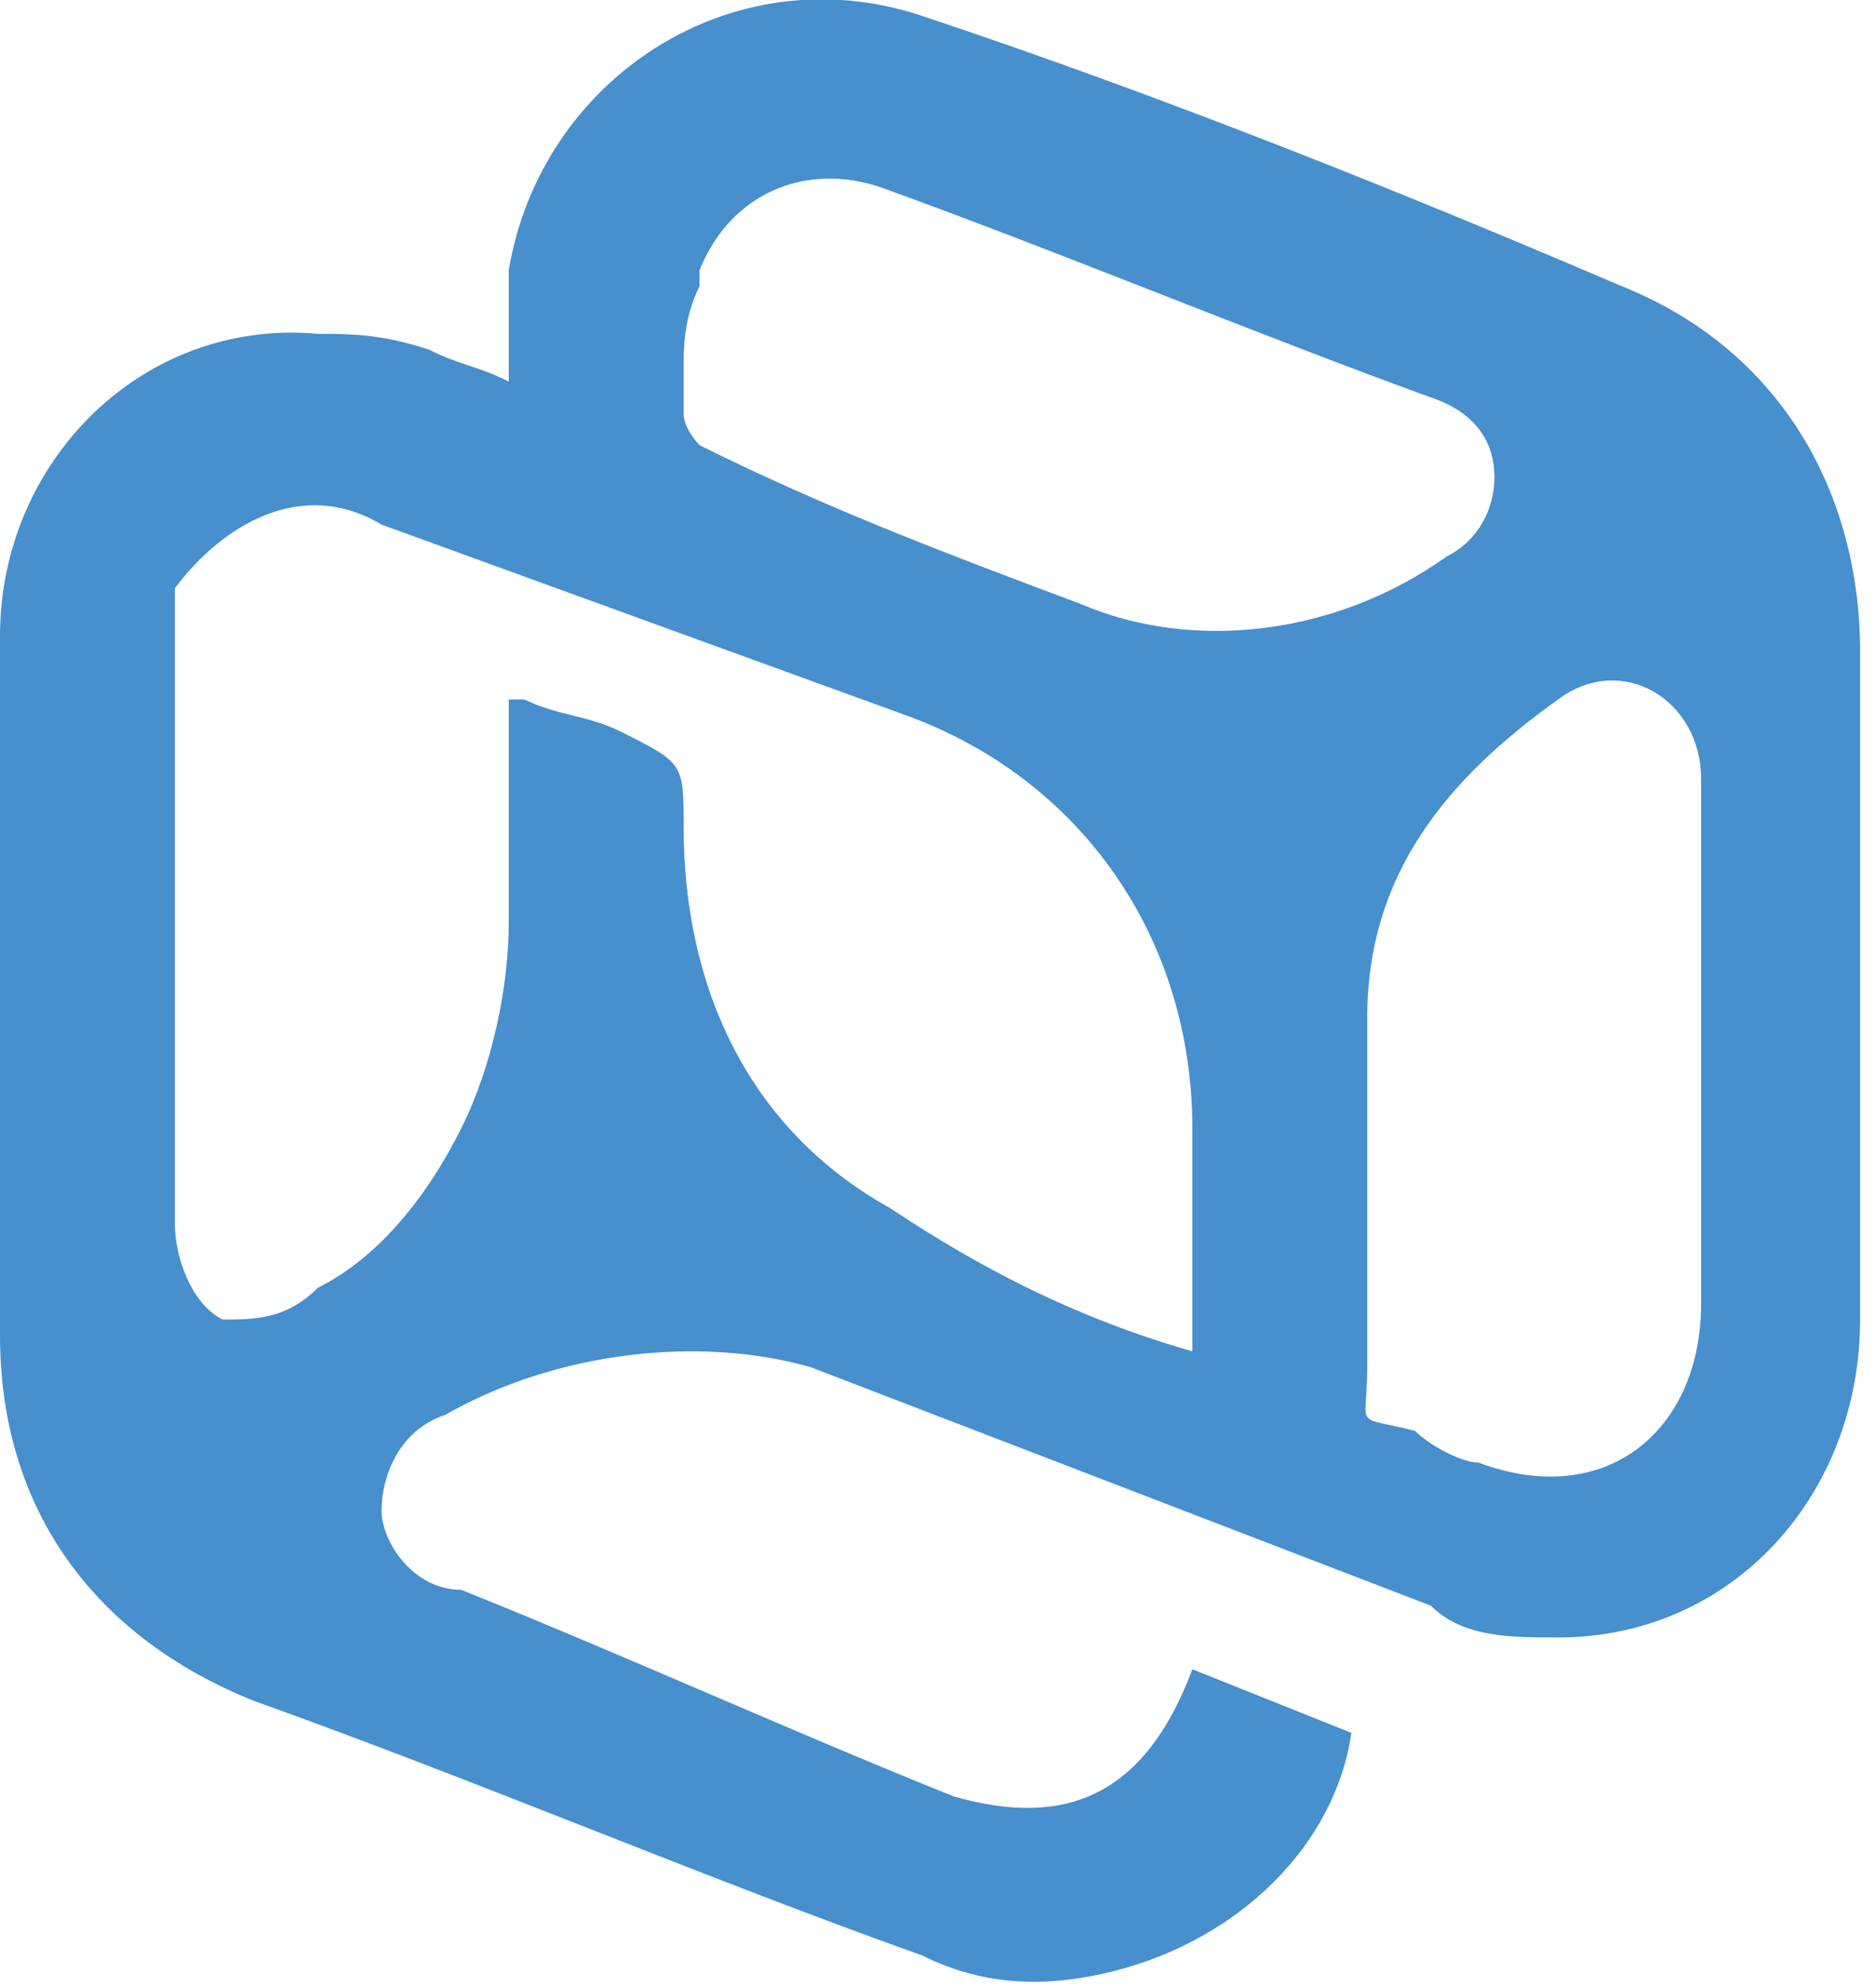 <?xml version="1.0" encoding="utf-8"?>
<!-- Generator: Adobe Illustrator 26.0.1, SVG Export Plug-In . SVG Version: 6.00 Build 0)  -->
<svg version="1.1" id="Layer_1" xmlns="http://www.w3.org/2000/svg" xmlns:xlink="http://www.w3.org/1999/xlink" x="0px" y="0px"
	 viewBox="0 0 11.8 12.5" style="enable-background:new 0 0 11.8 12.5;" xml:space="preserve">
<style type="text/css">
	.st0{display:none;}
	.st1{display:inline;}
	.st2{opacity:0.38;fill:#478FCD;enable-background:new    ;}
	.st3{fill:#478FCD;}
</style>
<g id="Layer_2_00000127040372592093463540000017339970875165179295_" class="st0">
	<g id="Layer_1-2" class="st1">
		<path class="st2" d="M7.5,10.5c0.3,0.1,0.7,0.3,1,0.4c-0.2,1.1-1.2,1.7-2.3,1.5c-0.1,0-0.2-0.1-0.3-0.1c-1.4-0.5-2.8-1.1-4.2-1.6
			C0.7,10.4,0,9.4,0,8.4C0,6.9,0,5.5,0,4c0-1.1,0.9-2,2-1.9c0.2,0,0.5,0,0.7,0.1C2.9,2.3,3,2.3,3.2,2.4c0-0.2,0-0.5,0-0.7
			C3.4,0.7,4.3-0.1,5.4,0c0.1,0,0.3,0,0.4,0.1c1.5,0.5,3,1.1,4.4,1.7c0.9,0.4,1.6,1.3,1.5,2.3c0,1.4,0,2.8,0,4.2c0,1.1-0.9,2-2,2
			c-0.3,0-0.5,0-0.8-0.2c-1.3-0.5-2.6-1-3.9-1.5C4.4,8.4,3.5,8.5,2.8,8.9C2.5,9,2.4,9.3,2.4,9.5c0,0.2,0.2,0.5,0.5,0.5
			C3.9,10.5,5,10.9,6,11.3c0.5,0.3,1.1,0.1,1.3-0.4C7.4,10.8,7.4,10.7,7.5,10.5C7.5,10.6,7.5,10.6,7.5,10.5 M7.5,8.5
			c0-0.5,0-0.9,0-1.4c0-1.2-0.7-2.2-1.8-2.6C4.6,4.1,3.5,3.7,2.4,3.3C1.9,3,1.4,3.3,1.2,3.8C1.1,3.9,1.1,4,1.1,4.2
			c0,1.2,0,2.3,0,3.5c0,0.2,0.1,0.5,0.3,0.6C1.6,8.3,1.8,8.3,2,8.1c0.4-0.2,0.7-0.6,0.9-1c0.2-0.4,0.3-0.9,0.3-1.3
			c0-0.5,0-0.9,0-1.4c0,0,0.1,0,0.1,0c0.2,0.1,0.4,0.1,0.6,0.2c0.4,0.2,0.4,0.2,0.4,0.6c0,1,0.5,1.9,1.3,2.4C6.2,8,6.8,8.3,7.5,8.5
			 M10.7,6.6c0-0.2,0-0.4,0-0.6c0-0.4,0-0.8,0-1.1c0-0.3-0.2-0.6-0.5-0.6c-0.1,0-0.3,0-0.4,0.1c-0.7,0.4-1.2,1.2-1.2,2
			c0,0.7,0,1.5,0,2.2c0,0.5-0.1,0.3,0.3,0.5C9,9.1,9.2,9.2,9.3,9.2c0.5,0.2,1.1,0,1.3-0.4c0.1-0.2,0.1-0.3,0.1-0.5
			C10.7,7.7,10.7,7.1,10.7,6.6 M4.3,2.3L4.3,2.3c0,0.1,0,0.2,0,0.3c0,0.1,0.1,0.2,0.1,0.2C5.2,3.2,6,3.5,6.8,3.8
			C7.5,4.1,8.4,4,9.1,3.5C9.3,3.4,9.4,3.2,9.4,3c0-0.2-0.1-0.4-0.4-0.5C7.9,2,6.7,1.6,5.6,1.2C5.1,1,4.6,1.2,4.4,1.7
			c0,0,0,0.1,0,0.1C4.3,2,4.3,2.2,4.3,2.3"/>
	</g>
</g>
<path class="st3" d="M7.5,10.5l1,0.4c-0.1,0.7-0.7,1.3-1.5,1.5c-0.4,0.1-0.8,0.1-1.2-0.1c-1.4-0.5-2.8-1.1-4.2-1.6
	C0.6,10.3,0,9.5,0,8.4C0,6.9,0,5.5,0,4c0-1.1,0.9-2,2-1.9c0.2,0,0.4,0,0.7,0.1C2.9,2.3,3,2.3,3.2,2.4c0-0.2,0-0.5,0-0.7
	c0.2-1.2,1.4-2,2.6-1.6c1.5,0.5,3,1.1,4.4,1.7c1,0.4,1.5,1.3,1.5,2.3c0,1.4,0,2.8,0,4.2c0,1.1-0.8,2-1.9,2c-0.3,0-0.6,0-0.8-0.2
	c-1.3-0.5-2.6-1-3.9-1.5C4.4,8.4,3.5,8.5,2.8,8.9C2.5,9,2.4,9.3,2.4,9.5c0,0.2,0.2,0.5,0.5,0.5C3.9,10.4,5,10.9,6,11.3
	C6.7,11.5,7.2,11.3,7.5,10.5C7.5,10.6,7.5,10.6,7.5,10.5z M7.5,8.5c0-0.5,0-0.9,0-1.4c0-1.2-0.7-2.2-1.8-2.6
	C4.6,4.1,3.5,3.7,2.4,3.3C1.9,3,1.4,3.3,1.1,3.7C1.1,3.9,1.1,4,1.1,4.2c0,1.2,0,2.3,0,3.5c0,0.2,0.1,0.5,0.3,0.6
	C1.6,8.3,1.8,8.3,2,8.1c0.4-0.2,0.7-0.6,0.9-1c0.2-0.4,0.3-0.9,0.3-1.3c0-0.5,0-0.9,0-1.4c0,0,0.1,0,0.1,0c0.2,0.1,0.4,0.1,0.6,0.2
	c0.4,0.2,0.4,0.2,0.4,0.6c0,1,0.4,1.9,1.3,2.4C6.2,8,6.8,8.3,7.5,8.5z M10.7,6.6V6c0-0.4,0-0.8,0-1.1c0-0.5-0.5-0.8-0.9-0.5
	c-0.7,0.5-1.2,1.1-1.2,2c0,0.7,0,1.5,0,2.2C8.6,9,8.5,8.9,8.9,9C9,9.1,9.2,9.2,9.3,9.2c0.8,0.3,1.4-0.2,1.4-1
	C10.7,7.7,10.7,7.1,10.7,6.6z M4.3,2.3L4.3,2.3c0,0.1,0,0.2,0,0.3c0,0.1,0.1,0.2,0.1,0.2C5.2,3.2,6,3.5,6.8,3.8
	C7.5,4.1,8.4,4,9.1,3.5C9.3,3.4,9.4,3.2,9.4,3c0-0.2-0.1-0.4-0.4-0.5C7.9,2.1,6.7,1.6,5.6,1.2C5.1,1,4.6,1.2,4.4,1.7
	c0,0,0,0.1,0,0.1C4.3,2,4.3,2.2,4.3,2.3z"/>
</svg>

